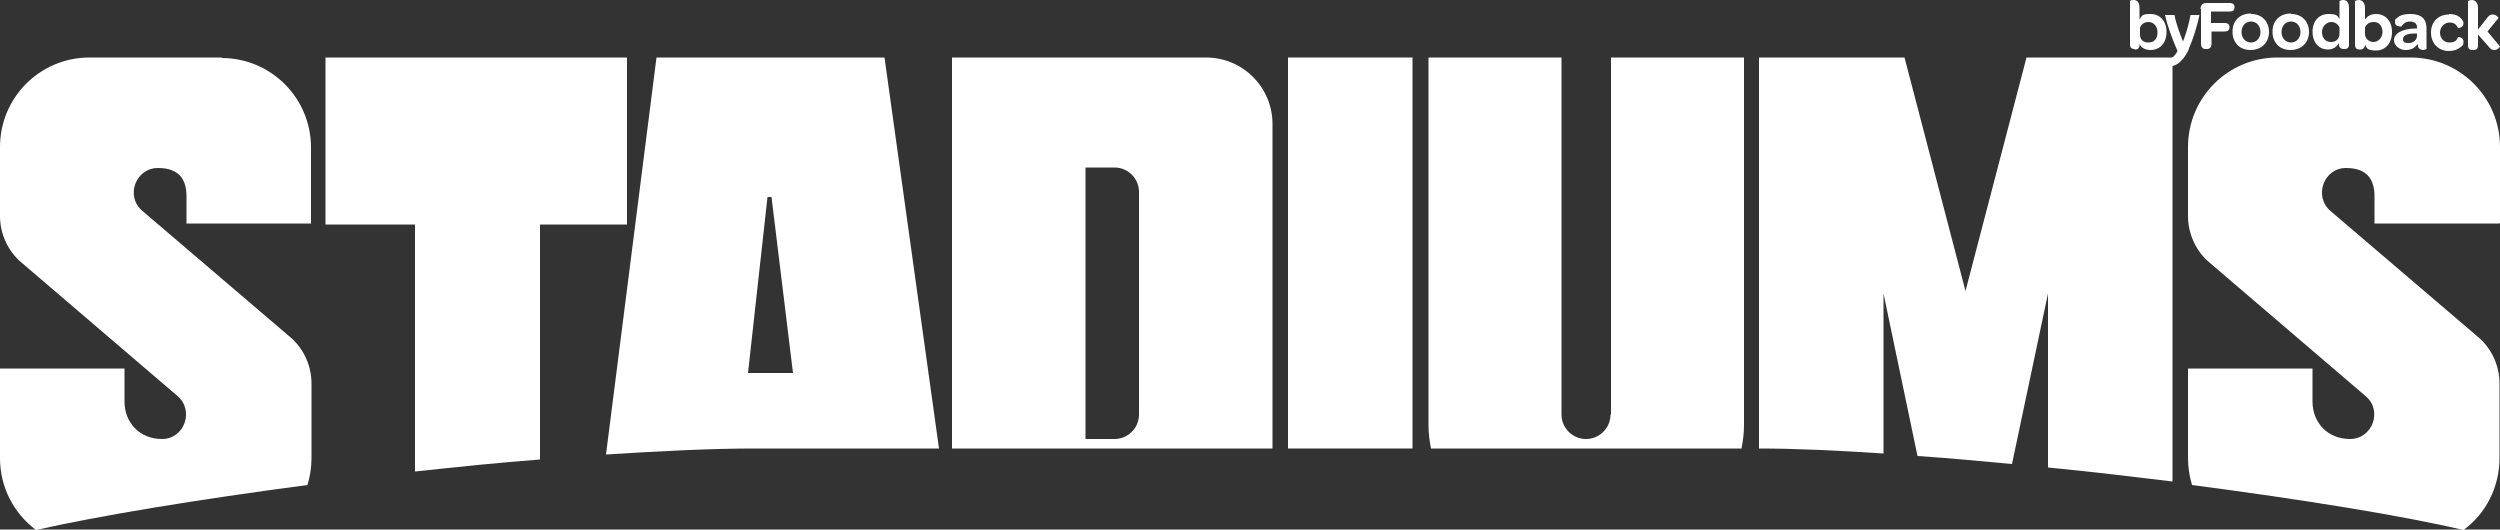 <?xml version="1.0" encoding="UTF-8"?>
<svg id="Layer_1" xmlns="http://www.w3.org/2000/svg" version="1.1" viewBox="0 0 500 105.9">
  <rect x="0" y="0" width="500" height="105.9" fill="#333333" stroke="none"/>
  <!-- Generator: Adobe Illustrator 29.3.1, SVG Export Plug-In . SVG Version: 2.1.0 Build 151)  -->
  <defs>
    <style>
      .st0 {
        fill: #fff;
      }
    </style>
  </defs>
  <path class="st0" d="M125.4,11.5h-60.3v33.4h17.9v49.4c8.4-.9,16.9-1.8,25-2.4v-47h17.4V11.5Z"/>
  <path class="st0" d="M44.5,11.5h-26.6C8,11.5,0,19.5,0,29.4v13.8c0,3.6,1.6,7.1,4.4,9.4l31.1,26.6c3.4,2.9,1.4,8.6-3.1,8.6s-7.5-3.3-7.5-7.5v-6.6H0v17.9c0,5.9,2.8,11.1,7.2,14.4,12.3-2.8,32.3-6.1,54.3-9,.5-1.7.8-3.5.8-5.4v-14.9c0-3.6-1.6-7.1-4.4-9.4l-29.4-25.1c-3.5-2.9-1.4-8.6,3.1-8.6s5.7,2.6,5.7,5.7v5.4h24.9v-15.2c0-9.9-8-17.9-17.9-17.9Z"/>
  <path class="st0" d="M500,44.6v-15.2c0-9.9-8-17.9-17.9-17.9h-26.6c-9.9,0-17.9,8-17.9,17.9v13.8c0,3.6,1.6,7.1,4.4,9.4l31.1,26.6c3.5,2.9,1.4,8.6-3.1,8.6s-7.5-3.3-7.5-7.5v-6.6h-24.9v17.9c0,1.9.3,3.7.8,5.4,22,2.9,42,6.1,54.3,9,4.4-3.2,7.2-8.5,7.2-14.4v-14.9c0-3.6-1.6-7.1-4.4-9.4l-29.4-25.1c-3.4-2.9-1.4-8.6,3.1-8.6s5.7,2.6,5.7,5.7v5.4h24.9Z"/>
  <path class="st0" d="M322.1,82.9c0,2.7-2.2,4.9-4.9,4.9h0c-2.7,0-4.9-2.2-4.9-4.9V11.5h-26.6v73.5c0,1.6.2,3.2.5,4.7h62.1c.3-1.5.5-3.1.5-4.7V11.5h-26.6v71.4Z"/>
  <path class="st0" d="M241.2,11.5h-50.8v78.2h64.1V24.8c0-7.3-5.9-13.3-13.3-13.3ZM227.8,82.9c0,2.7-2.2,4.9-4.9,4.9h-5.8v-54.3h5.8c2.7,0,4.9,2.2,4.9,4.9v44.5Z"/>
  <rect class="st0" x="257.6" y="11.5" width="24.9" height="78.2"/>
  <path class="st0" d="M131.3,11.5l-10.1,79.4c11-.7,21.1-1.2,29.6-1.2h37l-10.9-78.2h-45.5ZM149.6,74.6l3.9-35.2h.8l4.3,35.2h-9Z"/>
  <path class="st0" d="M437.7,9.9c.9-2,1.7-4.6,2.2-6.9h-1.8c-.3,1.7-.8,3.5-1.5,5.3-.7-1.8-1.4-3.6-1.7-5.3h-1.9c.5,2.2,1.3,4.4,2.5,7.2-.3.6-.7,1.1-1.1,1.3h0s-29.1,0-29.1,0l-12.2,46.7-12.2-46.7h-29.1v78.2c7.3,0,15.8.4,24.9,1v-32l6.8,32.5c6.1.4,12.4,1,18.9,1.6l7.2-34.1v34.8c8.3.8,16.7,1.8,24.9,2.8V13.2c1.3-.3,2.4-1.5,3.3-3.4Z"/>
  <path class="st0" d="M426.9,9.9h.2c.4,0,.7-.2.8-.7h0s0,0,0,0v-.4c.3.7,1.1,1.2,2.2,1.2,1.9,0,3.2-1.4,3.2-3.6s-1.3-3.6-3.2-3.6-1.7.4-2.2,1.1V1.6c0-1.3-.6-1.6-1.2-1.6s-.7.2-.7.2v8.7c0,.7.4.9.9.9ZM428,5.5c.3-.7.9-1.1,1.7-1.1h0c1,0,1.8.8,1.8,2.1s-.7,2-1.8,2-1.7-.6-1.7-1.6v-1.4Z"/>
  <g>
    <path class="st0" d="M440.1,1.8c0-.7.4-1.2,1.1-1.2h4.7c.7,0,1,.3,1,.8h0c0,.7-.3.9-1,.9h-3.7v2.3h2.7c.7,0,1,.3,1,.8h0c0,.6-.3.9-1,.9h-2.6v2.5c0,.6-.3,1-.9,1h-.3c-.6,0-.9-.4-.9-1.2V1.8h0Z"/>
    <path class="st0" d="M450.2,2.8c2.2,0,3.6,1.5,3.6,3.6s-1.5,3.6-3.7,3.6-3.6-1.5-3.6-3.7,1.5-3.6,3.7-3.6ZM450.2,4.3c-1.1,0-1.9.9-1.9,2.1s.8,2.1,1.9,2.1,1.9-.9,1.9-2.1-.8-2.1-1.9-2.1Z"/>
    <path class="st0" d="M458.2,2.8c2.2,0,3.6,1.5,3.6,3.6s-1.5,3.6-3.7,3.6-3.6-1.5-3.6-3.7,1.5-3.6,3.7-3.6ZM458.2,4.3c-1.1,0-1.9.9-1.9,2.1s.8,2.1,1.9,2.1,1.9-.9,1.9-2.1-.8-2.1-1.9-2.1Z"/>
    <path class="st0" d="M462.5,6.4c0-2.2,1.3-3.6,3.2-3.6s1.8.5,2.2,1V.2c0,0,.4-.2.7-.2.6,0,1.2.3,1.2,1.6v7.3c0,.7-.4.9-.9.9h-.2c-.4,0-.8-.2-.9-.7,0-.2,0-.3,0-.5-.5.8-1.2,1.3-2.2,1.3-1.9,0-3.1-1.5-3.1-3.6h0ZM467.9,5.5c-.3-.7-.9-1.1-1.7-1.1s-1.8.8-1.8,2,.7,2,1.8,2,1.7-.7,1.7-1.7v-1.3h0Z"/>
    <path class="st0" d="M472.9,9.2c0,.5-.4.7-.8.7h-.2c-.5,0-.9-.2-.9-1V.2c0,0,.4-.2.8-.2s1.2.3,1.2,1.6v2.3c.5-.7,1.2-1.1,2.2-1.1,1.9,0,3.2,1.4,3.2,3.6s-1.3,3.7-3.2,3.7-1.9-.6-2.2-1.2v.4s0,0,0,0ZM474.7,4.4c-.8,0-1.4.4-1.7,1.1v1.3c0,.9.8,1.6,1.7,1.6s1.8-.8,1.8-2-.7-2-1.7-2h0Z"/>
    <path class="st0" d="M483.2,5.7h.2c0,0,0-.1,0-.2,0-.8-.5-1.2-1.4-1.2s-1.4.5-1.7,1c0,0-1.3.1-1.3-.8s.1-.6.4-.9c.5-.5,1.3-.8,2.7-.8,2.2,0,3.2,1,3.2,2.9v4.1c0,0-.4.2-.7.2s-.9-.2-1-.7c0-.1,0-.3-.1-.5-.5.8-1.3,1.2-2.4,1.2s-2.3-.8-2.3-2,1.5-2.3,4.4-2.3h0ZM483.4,6.7h-.4c-1.6,0-2.4.4-2.4,1.1s.4.8,1.1.8c1,0,1.7-.6,1.7-1.5v-.5h0Z"/>
    <path class="st0" d="M489.8,2.8c1.1,0,1.8.3,2.2.7.5.4.7.8.7,1.2,0,.8-1.1,1-1.1.9-.3-.7-.8-1.1-1.7-1.1s-1.9.8-1.9,2,.8,2,1.9,2,1.5-.5,1.7-1.1c0,0,1.1,0,1.1.9s-.2.8-.7,1.2c-.5.4-1.2.7-2.2.7-2.1,0-3.6-1.5-3.6-3.7s1.5-3.6,3.6-3.6h0Z"/>
    <path class="st0" d="M493.6.2c0,0,.4-.2.8-.2s1.2.3,1.2,1.6v4.3l1.9-2.4c.3-.5.7-.6,1.1-.6.6,0,1.1.6,1.1.7l-2.2,2.7,2.5,3c0,.1-.5.7-1.1.7s-.8-.2-1.1-.6l-2.2-2.5v2.2c0,.7-.4.9-.9.9h-.2c-.5,0-.9-.2-.9-.9V.2h0Z"/>
  </g>
</svg>